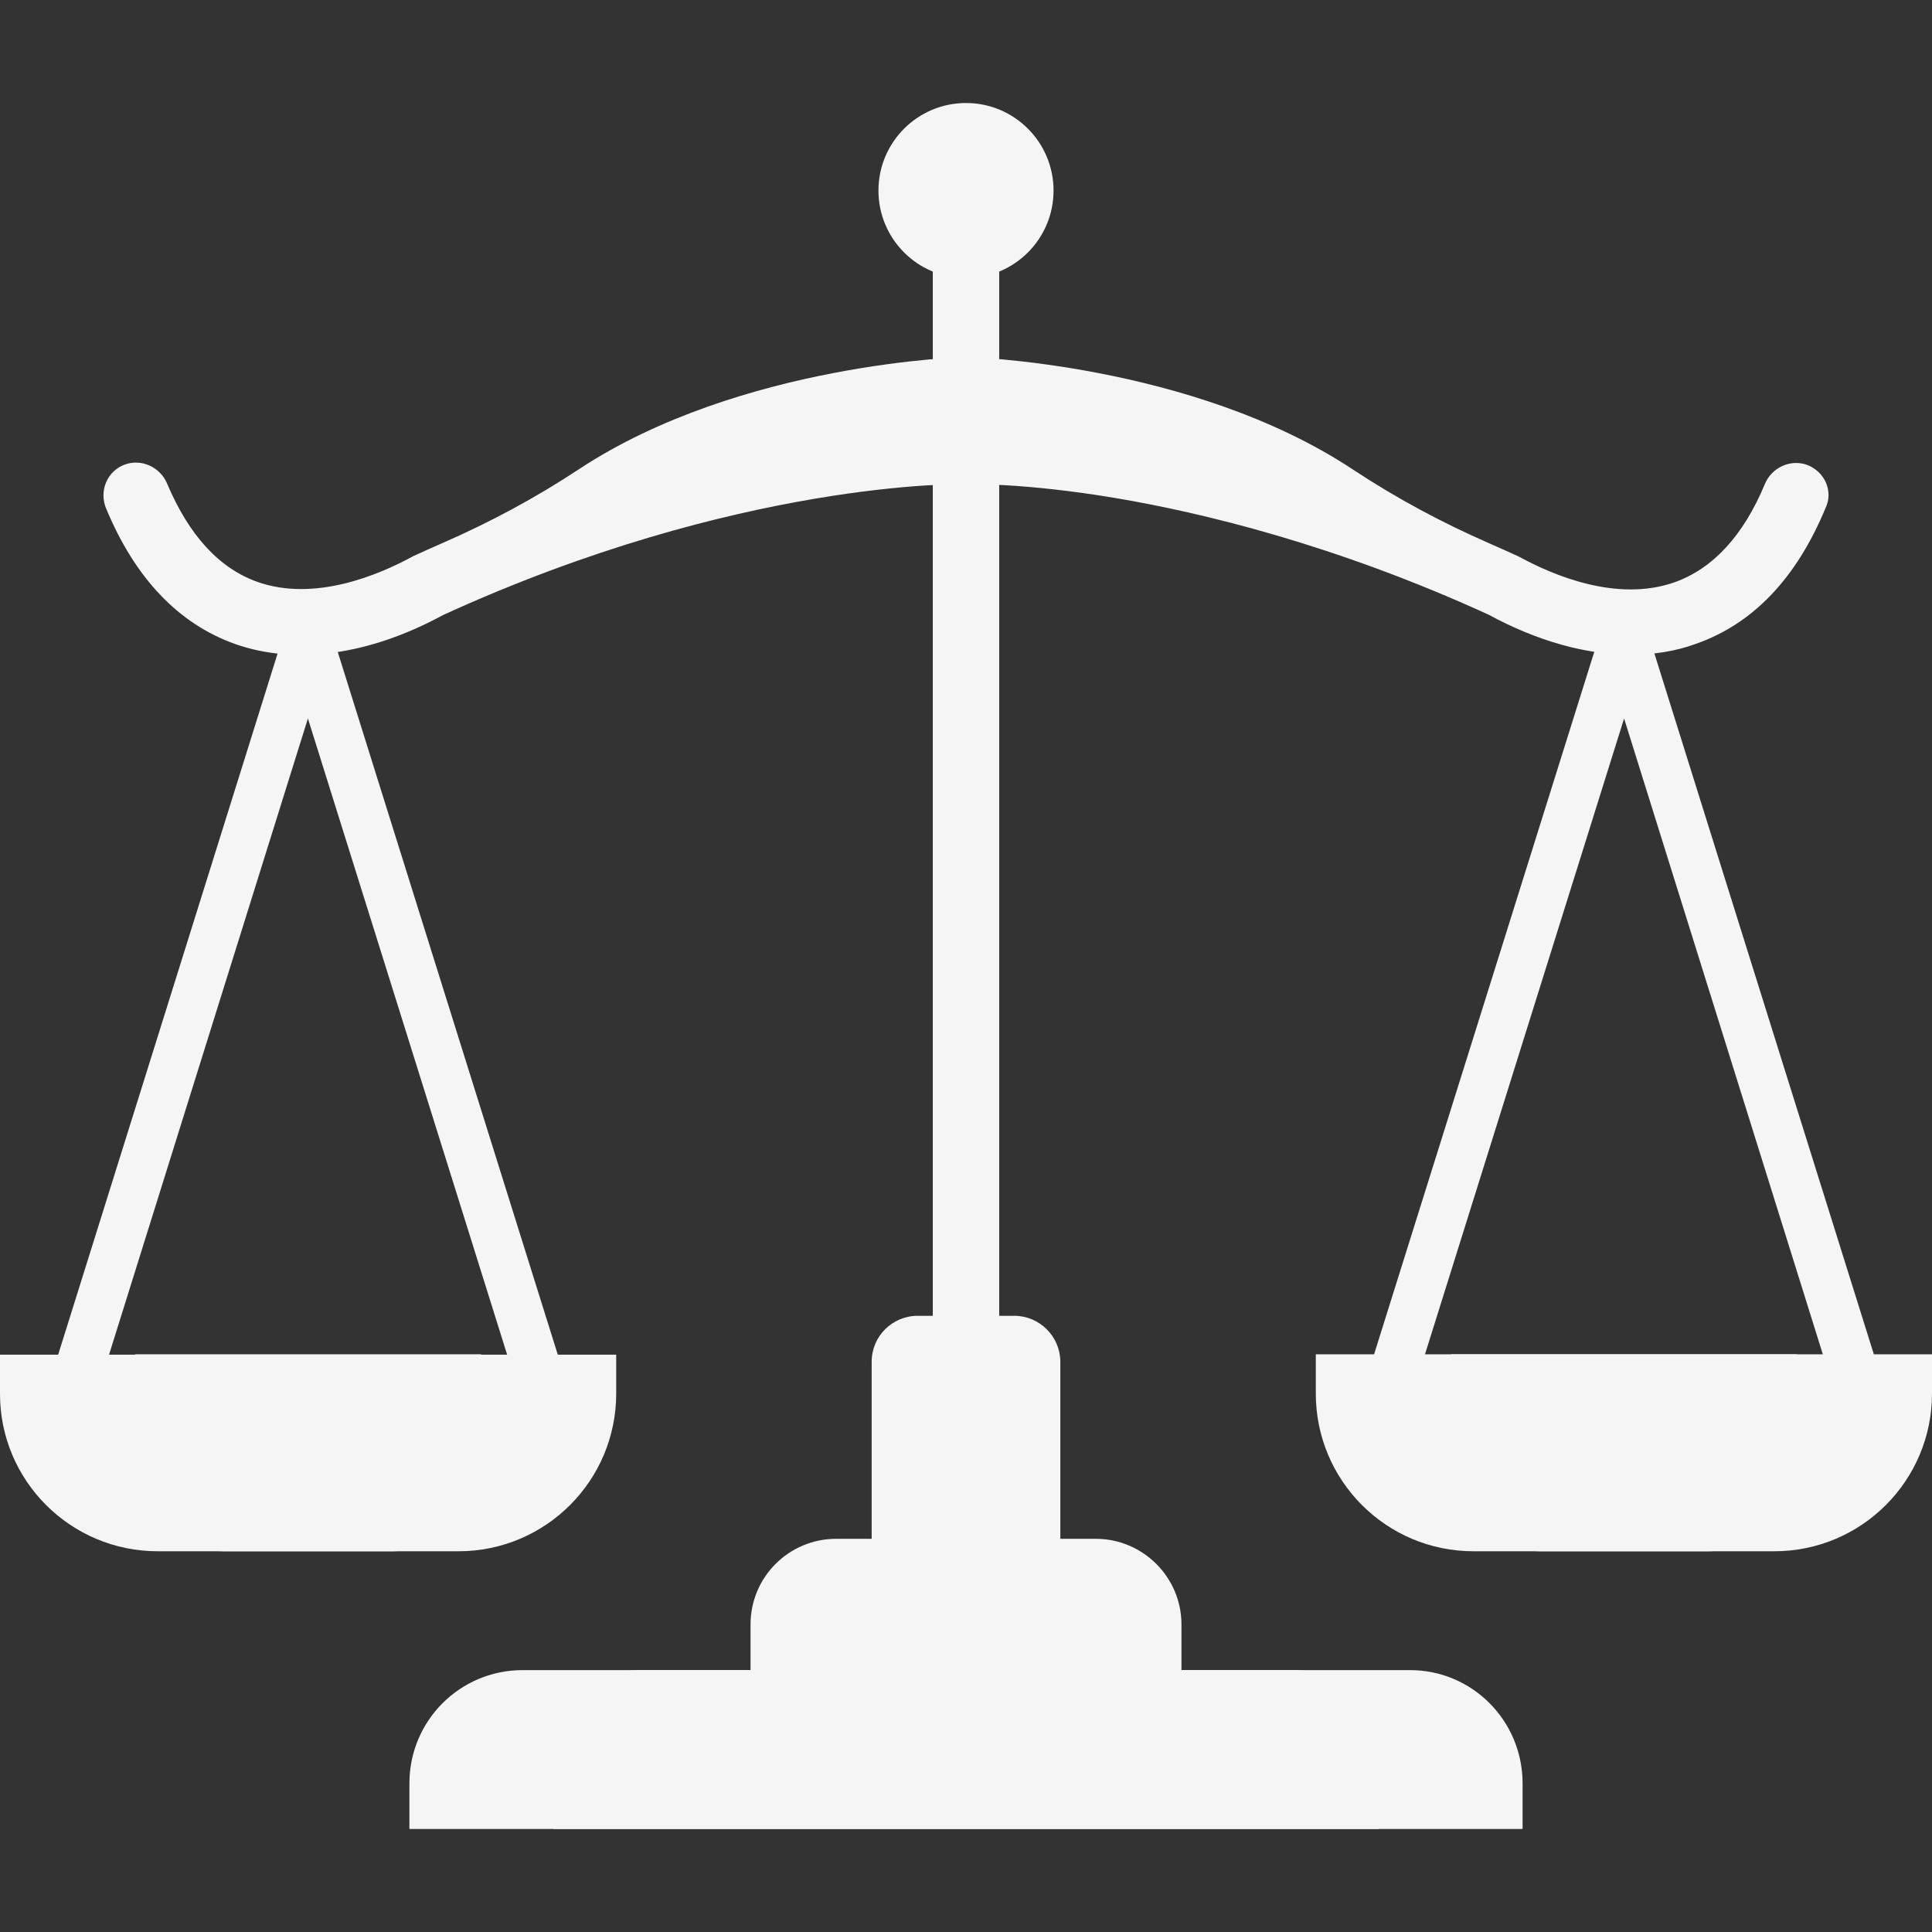 <?xml version="1.0" encoding="utf-8"?>
<!-- Generator: Adobe Illustrator 21.1.0, SVG Export Plug-In . SVG Version: 6.00 Build 0)  -->
<svg version="1.1" id="Layer_1" xmlns="http://www.w3.org/2000/svg" xmlns:xlink="http://www.w3.org/1999/xlink" x="0px" y="0px"
	 viewBox="0 0 512 512" style="enable-background:new 0 0 512 512;" xml:space="preserve">
<rect x="0" y="0" width="512" height="512" fill="#333333" stroke="none"/>
<style type="text/css">
	.st0{fill:#F5F5F5;}
</style>
<g>
	<path class="st0" d="M256,103.4c-4.8,0-8.8-3.9-8.8-8.8V53.4c0-4.8,3.9-8.8,8.8-8.8c4.9,0,8.8,3.9,8.8,8.8v41.2
		C264.8,99.5,260.8,103.4,256,103.4z"/>
	<path class="st0" d="M256,357.4c-4.8,0-8.8-3.9-8.8-8.8v-229c0-4.8,3.9-8.8,8.8-8.8c4.9,0,8.8,3.9,8.8,8.8v229
		C264.8,353.5,260.8,357.4,256,357.4z"/>
</g>
<g>
	<path class="st0" d="M485.6,367l-55.2-176.6L375.1,367l-12.3-3.8L424.3,167c0.8-2.7,3.3-4.5,6.1-4.5s5.3,1.8,6.1,4.5l61.4,196.1
		L485.6,367z"/>
	<path class="st0" d="M136.9,367L81.6,190.4L26.4,367l-12.3-3.8L75.5,167c0.8-2.7,3.3-4.5,6.1-4.5s5.3,1.8,6.1,4.5l61.4,196.1
		L136.9,367z"/>
</g>
<circle class="st0" cx="256" cy="50.5" r="23.2"/>
<path class="st0" d="M281,360.9v48.6h-50v-48.6c0-6.8,5.5-12.2,12.2-12.2H256h12.8C275.5,348.7,281,354.2,281,360.9z"/>
<path class="st0" d="M265.3,360.9v48.6h-18.7v-48.6c0-6.8,2-12.2,4.6-12.2h4.8h4.8C263.3,348.7,265.3,354.2,265.3,360.9z"/>
<g>
	<path class="st0" d="M512,358.9v10.4c0,23.1-18.7,41.8-41.8,41.8h-79.7c-23.1,0-41.8-18.7-41.8-41.8v-10.4H512z"/>
	<path class="st0" d="M163.3,358.9v10.4c0,23.1-18.7,41.8-41.8,41.8H41.8C18.7,411.1,0,392.4,0,369.4V359h163.3V358.9z"/>
</g>
<g>
	<path class="st0" d="M127.5,358.9v10.4c0,23.1-10.5,41.8-23.4,41.8H59.2c-12.9,0-23.4-18.7-23.4-41.8v-10.4H127.5z"/>
	<path class="st0" d="M476.2,358.9v10.4c0,23.1-10.5,41.8-23.4,41.8H408c-12.9,0-23.4-18.7-23.4-41.8v-10.4H476.2z"/>
</g>
<path class="st0" d="M478.9,123.2c-4.4-1.6-9.4,0.7-11.2,5.1c-5.7,13.7-13.8,22.4-23.9,26c-15.3,5.4-32.3-1.9-41.1-6.7
	c-0.2-0.1-0.3-0.1-0.4-0.2c-2.6-1.2-5.1-2.3-7.6-3.4c-12.6-5.5-24.7-12-36.2-19.6C315.7,96.1,256,94.6,256,94.6
	s-59.7,1.5-102.5,29.7c-11.5,7.6-23.6,14.1-36.2,19.6c-2.5,1.1-5,2.2-7.6,3.4c-0.2,0.1-0.3,0.1-0.4,0.2c-8.8,4.8-25.9,12.1-41.1,6.7
	c-10.1-3.6-18.1-12.3-23.9-26c-1.8-4.4-6.8-6.7-11.2-5.1c-4.7,1.7-6.9,7-5,11.6c7.7,18.6,19.3,30.7,34.3,36c16,5.6,35.5,2.9,55-7.7
	c78.5-35.9,137.8-34.7,138.3-34.7c0.2,0,0.4,0,0.5,0c0.2,0,15.1-0.4,39.5,3.7c22.5,3.8,57.9,12.2,98.8,30.9
	c12.9,7,25.8,10.6,37.6,10.6c6.1,0,12-0.9,17.4-2.9c15.1-5.3,26.6-17.4,34.3-36C485.9,130.2,483.6,125,478.9,123.2z"/>
<path class="st0" d="M313.1,430.5v13.8H198.9v-13.8c0-12.6,10.2-22.7,22.7-22.7h9.4h50h9.4C302.9,407.8,313.1,418,313.1,430.5z"/>
<path class="st0" d="M287.5,430.5v13.8h-63.1v-13.8c0-12.6,5.6-22.7,12.6-22.7h5.2h27.6h5.2C281.9,407.8,287.5,418,287.5,430.5z"/>
<path class="st0" d="M403.5,472.6v12.1h-295v-12.1c0-16.6,13.4-30,30-30h60.4h114.2h60.4C390.1,442.5,403.5,456,403.5,472.6z"/>
<path class="st0" d="M365.4,472.6v12.1H146.6v-12.1c0-16.6,10-30,22.3-30h44.8h84.7h44.8C355.4,442.5,365.4,456,365.4,472.6z"/>
</svg>
